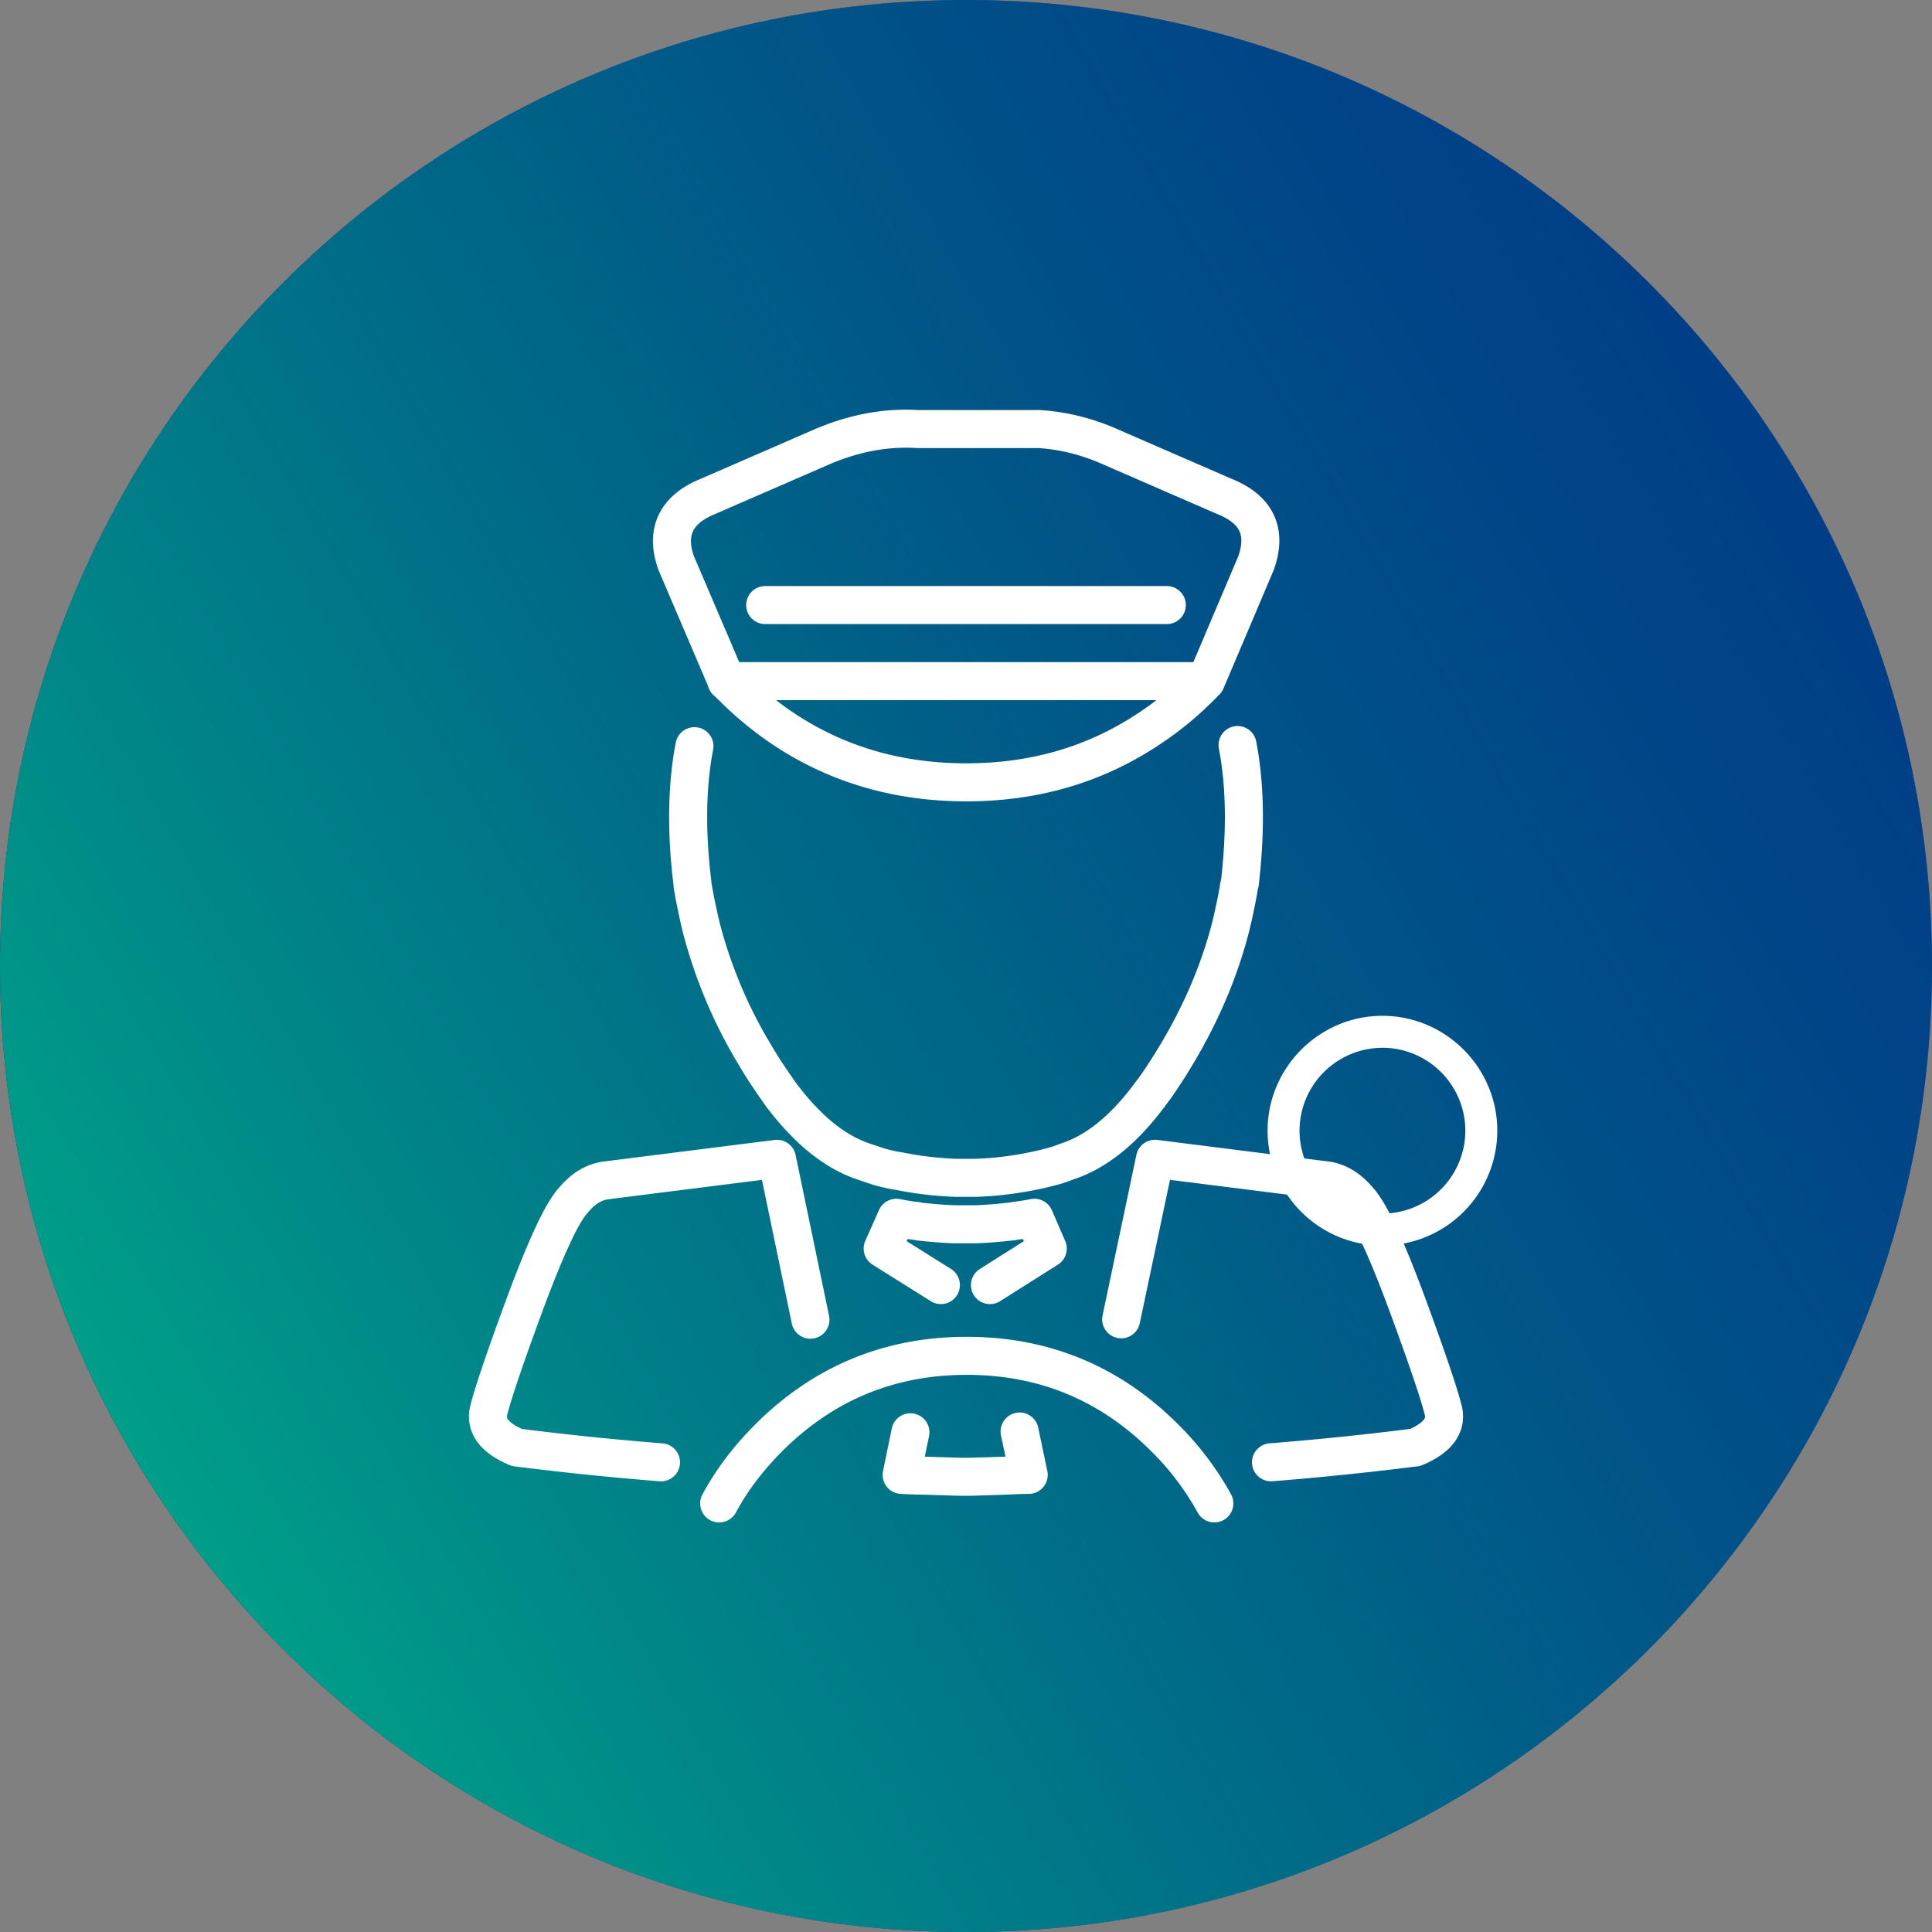 <svg width="98" height="98" viewBox="0 0 98 98" fill="none" xmlns="http://www.w3.org/2000/svg"><rect x="0" y="0" width="98" height="98" fill="#808080" stroke="none"/><path d="M49 98c27.062 0 49-21.938 49-49S76.062 0 49 0 0 21.938 0 49s21.938 49 49 49z" fill="#002F87"/><path d="M49 98c27.062 0 49-21.938 49-49S76.062 0 49 0 0 21.938 0 49s21.938 49 49 49z" fill="url(#paint0_linear_8975_1787)"/><path d="M36.845 34.55h24.307m-25.927 3.3c-.02.135-.058.29-.077.424-.31 1.91-.328 4.09-.02 6.56 0 .095.02.192.04.288.115.656.25 1.293.404 1.93a24.262 24.262 0 0 0 2.76 6.52c.288.502.616.984.944 1.466l.405.58c.04.037.06.076.098.115.424.56.868 1.04 1.31 1.466.908.867 1.853 1.446 2.818 1.754l.694.232a8.54 8.54 0 0 0 1.06.23c.85.175 1.796.29 2.818.33H49.5a17.37 17.37 0 0 0 2.817-.33 14.31 14.31 0 0 0 1.06-.25c.232-.057.464-.135.695-.23 1.467-.464 2.836-1.544 4.13-3.242a.415.415 0 0 1 .076-.096c.135-.193.29-.386.424-.58 1.756-2.565 3.01-5.227 3.724-8.005.154-.637.29-1.273.405-1.93 0-.096.04-.192.06-.29.307-2.66.27-4.995-.117-7m-23.96-7.1h20.372m5.285 43.482c2.43-.193 4.88-.444 7.312-.752 1.157-.483 1.64-1.138 1.408-1.95-.212-.828-.79-2.545-1.755-5.17-.965-2.622-1.737-4.34-2.277-5.11-.058-.078-.096-.136-.154-.213l-.058-.058c-.482-.598-1.022-.945-1.64-1.042l-8.72-1.1-1.716 8.142M36.48 76.26c.635-1.178 1.484-2.297 2.507-3.32 2.778-2.778 6.134-4.166 10.05-4.166 3.916 0 7.273 1.388 10.05 4.166a14.595 14.595 0 0 1 2.51 3.32m-13.87-11.075l-2.953-1.852.694-1.562c.31.06.618.116.946.155.077 0 .154.02.23.04.56.057 1.14.114 1.738.134h1.138c.598-.02 1.196-.078 1.736-.136.077 0 .154-.02.25-.04.33-.038.657-.095.965-.153l.676 1.563-2.932 1.852m-16.687 8.99c-2.43-.193-4.88-.444-7.31-.752-1.16-.483-1.64-1.138-1.41-1.95.213-.828.79-2.545 1.756-5.17.965-2.622 1.736-4.34 2.276-5.11.057-.078.096-.136.154-.213l.058-.058c.482-.598 1.022-.945 1.64-1.042l8.72-1.1 1.697 8.16m10.61 5.672l.462 2.2c-.367 0-.733.02-1.12.038-.616.02-1.234.04-1.85.058h-.503l-1.852-.058c-.367 0-.734-.02-1.12-.038l.444-2.16m6.502-50.892c1.215.078 2.43.367 3.646.907l5.768 2.508c1.64.656 2.18 1.775 1.62 3.376l-2.546 6s-.116.097-.155.155c-.83.85-1.717 1.582-2.643 2.2-2.74 1.85-5.845 2.777-9.356 2.777-3.51 0-6.636-.926-9.376-2.778a17.432 17.432 0 0 1-2.623-2.2c-.06-.038-.098-.095-.156-.153l-2.565-6c-.56-1.58 0-2.72 1.62-3.375l5.767-2.508c1.62-.694 3.222-1.003 4.843-.907h6.173-.02z" stroke="#fff" stroke-width="1.929" stroke-linecap="round" stroke-linejoin="round"/><path d="M70.124 63.18a5.833 5.833 0 0 1-5.826-5.827c0-3.202 2.623-5.826 5.826-5.826 3.202 0 5.826 2.624 5.826 5.826a5.833 5.833 0 0 1-5.826 5.826zm0-10.032a4.215 4.215 0 0 0-4.206 4.205 4.215 4.215 0 0 0 4.206 4.206 4.215 4.215 0 0 0 4.205-4.207 4.215 4.215 0 0 0-4.206-4.205z" fill="#fff"/><defs><linearGradient id="paint0_linear_8975_1787" x1="-4.032" y1="79.789" x2="141.039" y2="-4.418" gradientUnits="userSpaceOnUse"><stop stop-color="#00B189"/><stop offset="1" stop-color="#002F87" stop-opacity="0"/></linearGradient></defs></svg>